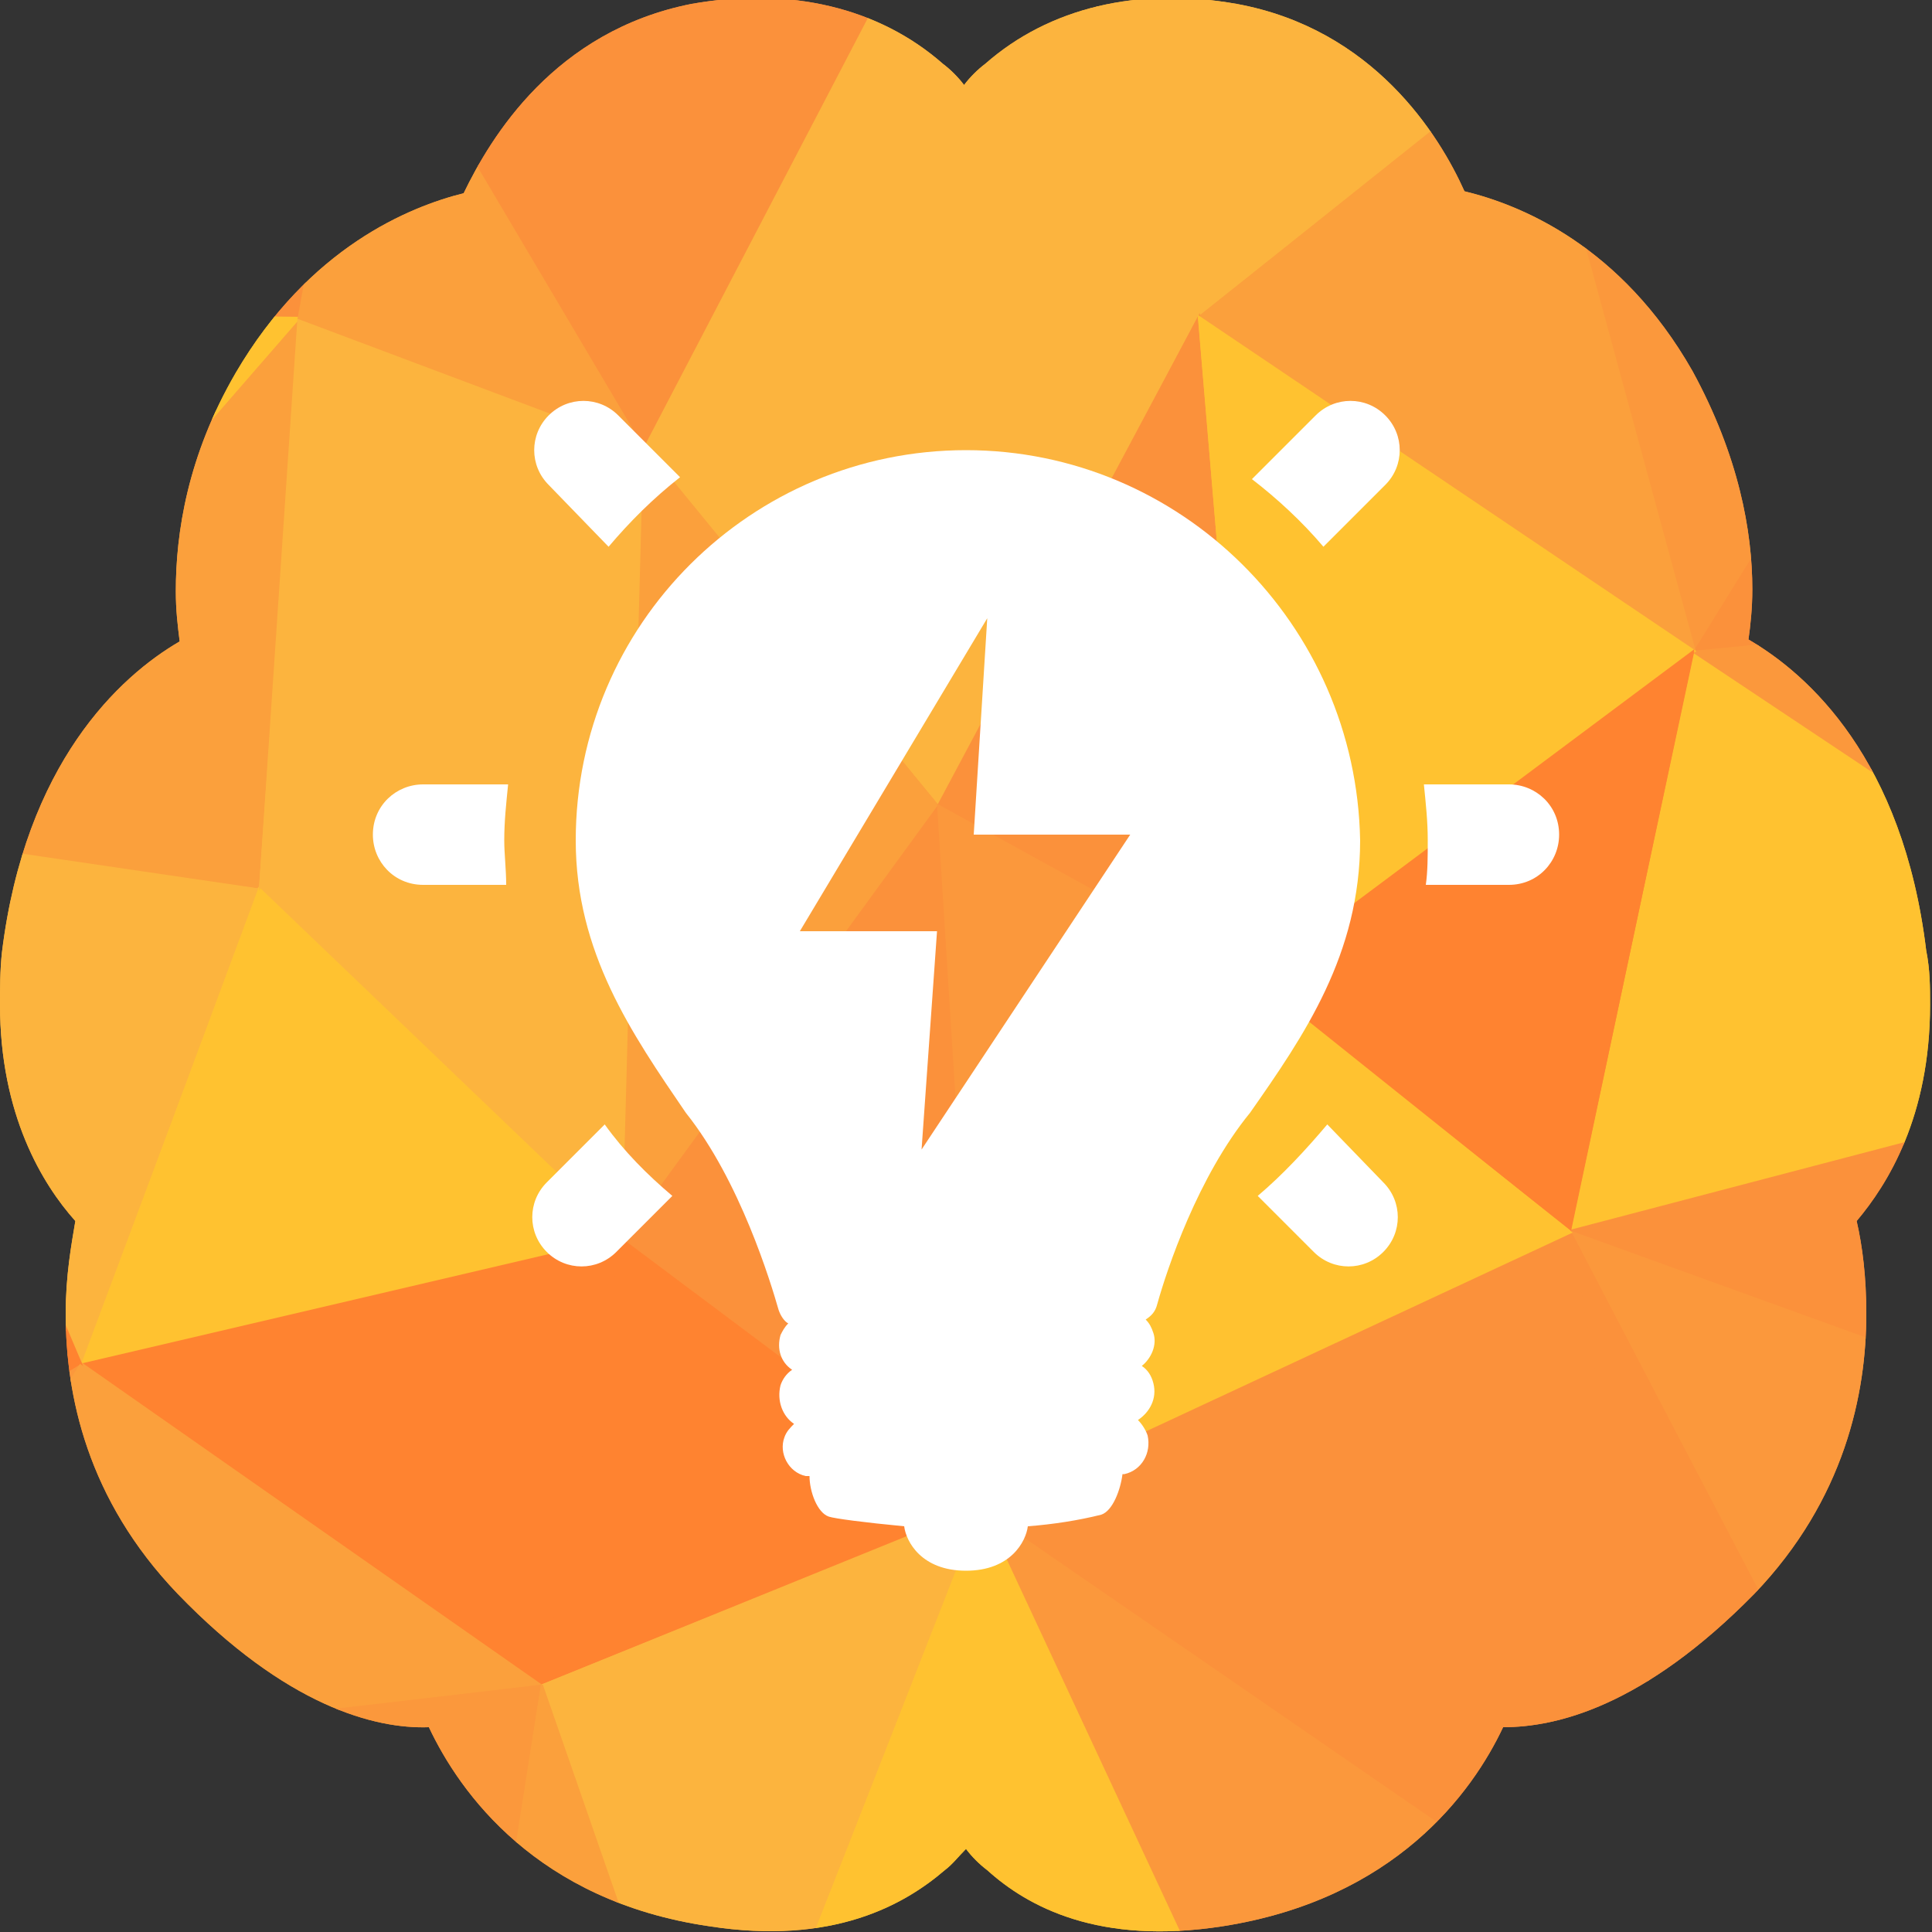 <?xml version="1.0" encoding="utf-8"?>
<!-- Generator: Adobe Illustrator 21.0.2, SVG Export Plug-In . SVG Version: 6.00 Build 0)  -->
<svg version="1.1" id="Layer_1" xmlns="http://www.w3.org/2000/svg" xmlns:xlink="http://www.w3.org/1999/xlink" x="0px" y="0px"
	 viewBox="0 0 100 100" style="enable-background:new 0 0 100 100;" xml:space="preserve">
<rect x="0" y="0" width="100" height="100" fill="#333333" stroke="none"/>
<style type="text/css">
	.st0{clip-path:url(#SVGID_2_);fill:none;}
	.st1{clip-path:url(#SVGID_4_);}
	.st2{fill:#FBA03C;}
	.st3{fill:#FB983C;}
	.st4{fill:#FB913B;}
	.st5{fill:#FCB43E;}
	.st6{fill:#FF8330;}
	.st7{fill:#FFC230;}
	.st8{fill:#FFFFFF;}
</style>
<g>
	<g>
		<g>
			<defs>
				<path id="SVGID_1_" d="M99.9,52c0-0.9,0-1.8-0.2-2.8c-1.2-9.9-6.1-14.3-9.2-16.1c0.1-0.7,0.2-1.6,0.2-2.6c0-3-0.7-6.9-3.1-11.3
					c-3.7-6.5-8.9-8.6-11.8-9.3c-1.3-2.9-4.7-8.4-11.8-9.7c-5.1-0.9-9.7,0.2-13,3.1c-0.4,0.3-0.8,0.7-1.1,1.1
					c-0.3-0.4-0.7-0.8-1.1-1.1c-3.3-2.9-7.9-4-13-3.1C28.7,1.6,25.4,7.1,24,10c-2.8,0.7-8,2.8-11.8,9.3c-2.5,4.3-3.1,8.3-3.1,11.3
					c0,1,0.1,1.8,0.2,2.6c-3.1,1.8-8,6.3-9.2,16.1C0,50.2,0,51.2,0,52c0,5.7,2.2,9.3,3.9,11.2c-0.2,1.2-0.5,2.8-0.5,4.8
					c0,4.2,1.1,9.6,5.8,14.5c5.6,5.8,10.2,7,13,6.9c1.6,3.4,5.6,9,14.5,10.3c6.4,1,10.1-1.1,12.2-2.9c0.4-0.3,0.7-0.7,1.1-1.1
					c0.3,0.4,0.7,0.8,1.1,1.1c2.1,1.9,5.8,3.9,12.2,2.9c8.9-1.4,12.9-6.9,14.5-10.3c2.8,0,7.3-1.1,13-6.9c4.7-4.9,5.8-10.4,5.8-14.5
					c0-1.9-0.2-3.5-0.5-4.8C97.7,61.3,99.9,57.8,99.9,52z"/>
			</defs>
			<clipPath id="SVGID_2_">
				<use xlink:href="#SVGID_1_"  style="overflow:visible;"/>
			</clipPath>
			<path class="st0" d="M60,100c-4.6,0-7.4-1.7-9-3.2c-0.4-0.3-0.7-0.7-1-1.1c-0.3,0.4-0.7,0.7-1,1.1c-1.6,1.4-4.5,3.2-9.1,3.2
				c-1,0-2.1-0.1-3.2-0.2c-9-1.4-13-7-14.5-10.3c0,0-0.1,0-0.1,0c-2.8,0-7.3-1.2-12.8-7c-4.8-5-5.8-10.7-5.8-14.6
				c0-1.6,0.2-3.2,0.5-4.7C2.1,61.2,0,57.6,0,52c0-0.9,0-1.9,0.2-2.8c1.2-10,6.2-14.4,9.2-16.1c-0.1-0.8-0.2-1.6-0.2-2.5
				c0-3.8,1.1-7.6,3.1-11.3c3.7-6.5,8.9-8.6,11.8-9.3c1.4-3.1,4.8-8.4,11.8-9.7C37,0.1,38.1,0,39.2,0c3.8,0,7.1,1.2,9.6,3.4
				c0.4,0.3,0.7,0.7,1.1,1.1c0.3-0.3,0.7-0.7,1.1-1.1c2.6-2.2,5.9-3.4,9.7-3.4c1.1,0,2.3,0.1,3.4,0.3c7,1.2,10.4,6.6,11.8,9.7
				c2.8,0.7,8,2.8,11.8,9.3c2.1,3.6,3.1,7.4,3.1,11.3c0,1.1-0.1,1.9-0.2,2.5c2.9,1.8,8,6.2,9.2,16.1c0.1,1,0.2,1.9,0.2,2.8
				c0,5.6-2.1,9.2-3.9,11.2c0.3,1.6,0.5,3.2,0.5,4.7c0,3.9-1,9.5-5.8,14.6c-5.5,5.8-10,7-12.8,7c0,0-0.1,0-0.1,0
				c-1.6,3.3-5.5,9-14.5,10.3C62.1,100,61.1,100,60,100z"/>
		</g>
		<g>
			<defs>
				<path id="SVGID_3_" d="M99.9,52c0-0.9,0-1.8-0.2-2.8c-1.2-9.9-6.1-14.3-9.2-16.1c0.1-0.7,0.2-1.6,0.2-2.6c0-3-0.7-6.9-3.1-11.3
					c-3.7-6.5-8.9-8.6-11.8-9.3c-1.3-2.9-4.7-8.4-11.8-9.7c-5.1-0.9-9.7,0.2-13,3.1c-0.4,0.3-0.8,0.7-1.1,1.1
					c-0.3-0.4-0.7-0.8-1.1-1.1c-3.3-2.9-7.9-4-13-3.1C28.7,1.6,25.4,7.1,24,10c-2.8,0.7-8,2.8-11.8,9.3c-2.5,4.3-3.1,8.3-3.1,11.3
					c0,1,0.1,1.8,0.2,2.6c-3.1,1.8-8,6.3-9.2,16.1C0,50.2,0,51.2,0,52c0,5.7,2.2,9.3,3.9,11.2c-0.2,1.2-0.5,2.8-0.5,4.8
					c0,4.2,1.1,9.6,5.8,14.5c5.6,5.8,10.2,7,13,6.9c1.6,3.4,5.6,9,14.5,10.3c6.4,1,10.1-1.1,12.2-2.9c0.4-0.3,0.7-0.7,1.1-1.1
					c0.3,0.4,0.7,0.8,1.1,1.1c2.1,1.9,5.8,3.9,12.2,2.9c8.9-1.4,12.9-6.9,14.5-10.3c2.8,0,7.3-1.1,13-6.9c4.7-4.9,5.8-10.4,5.8-14.5
					c0-1.9-0.2-3.5-0.5-4.8C97.7,61.3,99.9,57.8,99.9,52z"/>
			</defs>
			<clipPath id="SVGID_4_">
				<use xlink:href="#SVGID_3_"  style="overflow:visible;"/>
			</clipPath>
			<g class="st1">
				<polygon class="st2" points="14.5,-81.7 36.9,-73.2 27,-47.5 				"/>
				<polygon class="st2" points="14.6,-81.6 36.8,-73.2 27,-47.7 				"/>
				<polygon class="st3" points="26.9,-47.6 36.8,-73.3 56.6,-47.6 				"/>
				<polygon class="st3" points="27,-47.7 36.8,-73.2 56.5,-47.6 				"/>
				<polygon class="st4" points="36.8,-73.2 55.3,-106.6 56.5,-47.5 				"/>
				<polygon class="st4" points="36.8,-73.2 56.5,-47.6 55.3,-106.4 				"/>
				<polygon class="st3" points="11.2,-111.4 39.3,-104.8 14.5,-81.5 				"/>
				<polygon class="st3" points="14.6,-81.6 11.3,-111.3 39.2,-104.8 				"/>
				<polygon class="st2" points="14.5,-81.6 39.2,-104.9 36.8,-73.1 				"/>
				<polygon class="st2" points="14.6,-81.6 36.8,-73.2 39.2,-104.8 				"/>
				<polygon class="st3" points="36.8,-73.2 39.1,-104.8 55.3,-106.5 36.8,-73.1 				"/>
				<polygon class="st3" points="36.8,-73.2 55.3,-106.4 39.2,-104.8 				"/>
				<polygon class="st5" points="1.5,-16.1 8.2,-38.6 18.8,-1.6 				"/>
				<polygon class="st5" points="1.5,-16.2 8.2,-38.5 18.7,-1.7 				"/>
				<polygon class="st6" points="8.2,-38.5 27.1,-47.7 18.7,-1.7 18.6,-1.7 				"/>
				<polygon class="st6" points="8.2,-38.5 27,-47.7 18.7,-1.7 				"/>
				<polygon class="st2" points="55.2,-106.4 55.3,-106.5 69.9,-68.8 56.4,-47.5 				"/>
				<polygon class="st2" points="56.5,-47.6 55.3,-106.4 69.8,-68.8 				"/>
				<polygon class="st2" points="55.2,-106.5 74.4,-100.8 69.8,-68.7 				"/>
				<polygon class="st2" points="55.3,-106.4 69.8,-68.8 74.4,-100.8 				"/>
				<polygon class="st3" points="55.2,-106.4 55.3,-106.5 84.3,-110 74.4,-100.7 				"/>
				<polygon class="st3" points="55.3,-106.4 74.4,-100.8 84.2,-109.9 				"/>
				<polygon class="st4" points="74.3,-100.9 93,-78 69.8,-68.8 				"/>
				<polygon class="st4" points="69.8,-68.8 74.4,-100.8 92.9,-78.1 				"/>
				<polygon class="st2" points="74.3,-100.8 84.2,-110 92.9,-78.1 92.9,-78 				"/>
				<polygon class="st2" points="74.4,-100.8 84.2,-109.9 92.9,-78.1 				"/>
				<polygon class="st7" points="69.8,-68.9 74.8,-55.2 56.3,-47.5 				"/>
				<polygon class="st7" points="56.5,-47.6 69.8,-68.8 74.8,-55.2 				"/>
				<polygon class="st4" points="69.7,-68.9 93,-78.2 74.8,-55.1 				"/>
				<polygon class="st4" points="69.8,-68.8 92.9,-78.1 74.8,-55.2 				"/>
				<polygon class="st2" points="74.7,-55.2 92.9,-78.2 93.7,-43 				"/>
				<polygon class="st2" points="74.8,-55.2 92.9,-78.1 93.6,-43.1 				"/>
				<polygon class="st3" points="92.8,-78.1 117.2,-64.5 93.6,-43 				"/>
				<polygon class="st3" points="92.9,-78.1 93.6,-43.1 117.1,-64.4 				"/>
				<polygon class="st5" points="84.1,-110 117.5,-89 92.9,-78 				"/>
				<polygon class="st5" points="84.2,-109.9 92.9,-78.1 117.4,-89 				"/>
				<polygon class="st2" points="92.8,-78.1 117.4,-89.1 117.2,-64.4 				"/>
				<polygon class="st2" points="92.9,-78.1 117.1,-64.4 117.4,-89 				"/>
				<polygon class="st4" points="117.3,-89.1 142.7,-89.4 117.1,-64.3 				"/>
				<polygon class="st4" points="117.1,-64.4 117.4,-89 142.6,-89.3 				"/>
				<polygon class="st4" points="117,-64.4 142.7,-89.4 148.6,-60.2 				"/>
				<polygon class="st4" points="117.1,-64.4 142.6,-89.3 148.6,-60.3 				"/>
				<polygon class="st2" points="93.5,-43.1 117.1,-64.5 140.1,-36.5 				"/>
				<polygon class="st2" points="93.6,-43.1 117.1,-64.4 140,-36.6 				"/>
				<polygon class="st2" points="117,-64.5 148.6,-60.3 140,-36.5 				"/>
				<polygon class="st2" points="117.1,-64.4 148.6,-60.3 140,-36.6 				"/>
				<polygon class="st7" points="18.6,-1.7 27,-47.7 41.6,-31.9 18.7,-1.7 				"/>
				<polygon class="st7" points="18.7,-1.7 27,-47.7 41.6,-31.9 				"/>
				<polygon class="st3" points="26.9,-47.7 56.6,-47.7 41.6,-31.8 				"/>
				<polygon class="st3" points="27,-47.7 56.5,-47.6 41.6,-31.9 				"/>
				<polygon class="st5" points="41.6,-31.9 52.5,-13.3 18.6,-1.6 				"/>
				<polygon class="st5" points="18.7,-1.7 41.6,-31.9 52.4,-13.3 				"/>
				<polygon class="st7" points="41.5,-31.9 56.5,-47.7 52.4,-13.1 				"/>
				<polygon class="st7" points="41.6,-31.9 56.5,-47.6 52.4,-13.3 				"/>
				<polygon class="st5" points="56.4,-47.7 84.6,-18.5 52.3,-13.2 				"/>
				<polygon class="st5" points="56.5,-47.6 52.4,-13.3 84.5,-18.6 				"/>
				<polygon class="st5" points="56.4,-47.6 74.8,-55.3 84.6,-18.4 				"/>
				<polygon class="st5" points="56.5,-47.6 74.8,-55.2 84.5,-18.6 				"/>
				<polygon class="st3" points="74.7,-55.3 93.7,-43.1 84.5,-18.4 				"/>
				<polygon class="st3" points="74.8,-55.2 93.6,-43.1 84.5,-18.6 				"/>
				<polygon class="st2" points="84.4,-18.5 93.6,-43.2 112.7,-6.4 				"/>
				<polygon class="st2" points="84.5,-18.6 93.6,-43.1 112.6,-6.5 				"/>
				<polygon class="st5" points="93.5,-43.2 140.1,-36.6 112.6,-6.4 				"/>
				<polygon class="st5" points="93.6,-43.1 140,-36.6 112.6,-6.5 				"/>
				<polygon class="st2" points="142.6,-89.3 171.6,-109.5 148.6,-60.1 				"/>
				<polygon class="st2" points="142.6,-89.3 148.6,-60.3 171.5,-109.4 				"/>
				<polygon class="st7" points="84.1,-110 146.5,-119.2 117.4,-89 				"/>
				<polygon class="st7" points="84.2,-109.9 117.4,-89 146.4,-119.2 				"/>
				<polygon class="st4" points="146.4,-119.3 142.7,-89.3 117.3,-89 				"/>
				<polygon class="st4" points="117.4,-89 142.6,-89.3 146.4,-119.2 				"/>
				<polygon class="st3" points="146.3,-119.2 171.6,-109.4 142.6,-89.2 				"/>
				<polygon class="st3" points="142.6,-89.3 171.5,-109.4 146.4,-119.2 				"/>
				<polygon class="st5" points="84.4,-18.6 112.8,-6.5 79.2,2.7 				"/>
				<polygon class="st5" points="79.3,2.7 84.5,-18.6 112.6,-6.5 				"/>
				<polygon class="st3" points="79.2,2.6 112.7,-6.6 87.7,33.8 				"/>
				<polygon class="st3" points="79.3,2.7 112.6,-6.5 87.7,33.7 				"/>
				<polygon class="st7" points="87.6,33.6 118.2,54.1 81.2,63.8 				"/>
				<polygon class="st7" points="81.3,63.7 87.7,33.7 118.1,54 				"/>
				<polygon class="st4" points="81.1,63.7 118.1,54 116.1,76.4 				"/>
				<polygon class="st4" points="81.3,63.7 116.1,76.3 118.1,54 				"/>
				<polygon class="st4" points="112.7,-6.7 119,30.7 87.6,33.8 				"/>
				<polygon class="st4" points="87.7,33.7 112.6,-6.5 119,30.7 				"/>
				<polygon class="st3" points="87.5,33.7 119,30.6 118.1,54.1 				"/>
				<polygon class="st3" points="87.7,33.7 118.1,54 119,30.7 				"/>
				<polygon class="st2" points="112.6,-6.6 133.2,10.8 118.9,30.8 				"/>
				<polygon class="st2" points="112.6,-6.5 119,30.7 133.1,10.8 				"/>
				<polygon class="st3" points="81.2,63.7 116.2,76.3 96.2,92.5 				"/>
				<polygon class="st3" points="81.3,63.7 116.1,76.3 96.2,92.4 				"/>
				<polygon class="st4" points="96.1,92.4 116.1,76.2 120.8,123 				"/>
				<polygon class="st4" points="96.2,92.4 116.1,76.3 120.7,122.8 				"/>
				<polygon class="st5" points="116.1,76.2 141,95 120.7,122.9 				"/>
				<polygon class="st5" points="116.1,76.3 141,95 120.7,122.8 				"/>
				<polygon class="st4" points="120.7,122.8 141,94.9 156.5,148.5 				"/>
				<polygon class="st4" points="141,95 156.4,148.4 120.7,122.8 				"/>
				<polygon class="st4" points="81.2,63.7 81.3,63.7 96.3,92.4 88.2,104 				"/>
				<polygon class="st4" points="81.3,63.7 96.2,92.4 88.2,103.8 				"/>
				<polygon class="st6" points="88.1,103.9 96.2,92.3 120.8,122.8 120.7,122.8 				"/>
				<polygon class="st6" points="96.2,92.4 120.7,122.8 88.2,103.8 				"/>
				<polygon class="st6" points="63.7,105.7 83.4,138.5 59.5,149.7 				"/>
				<polygon class="st6" points="59.6,149.6 63.7,105.8 83.3,138.5 				"/>
				<polygon class="st6" points="63.6,105.8 88.3,103.8 83.4,138.6 				"/>
				<polygon class="st6" points="63.7,105.8 88.2,103.8 83.3,138.5 				"/>
				<polygon class="st3" points="88.2,103.8 120.8,122.8 83.3,138.6 				"/>
				<polygon class="st3" points="88.2,103.8 120.7,122.8 83.3,138.5 				"/>
				<polygon class="st4" points="59.6,149.6 83.3,138.4 95.2,147.5 59.6,149.7 				"/>
				<polygon class="st4" points="59.6,149.6 83.3,138.5 95.1,147.5 				"/>
				<polygon class="st4" points="83.2,138.5 120.7,122.8 120.8,122.8 95.1,147.6 				"/>
				<polygon class="st4" points="83.3,138.5 120.7,122.8 95.1,147.5 				"/>
				<polygon class="st5" points="94.9,147.5 120.7,122.7 144.3,150.2 				"/>
				<polygon class="st5" points="95.1,147.5 120.7,122.8 144.2,150.1 				"/>
				<polygon class="st2" points="120.7,122.8 120.8,122.8 156.5,148.4 144.2,150.2 				"/>
				<polygon class="st2" points="120.7,122.8 156.4,148.4 144.2,150.1 				"/>
				<polygon class="st3" points="148.5,-60.2 171.4,-109.4 171.5,-109.4 170.5,-54.9 				"/>
				<polygon class="st3" points="148.6,-60.3 170.5,-55 171.5,-109.4 				"/>
				<polygon class="st2" points="170.4,-55 171.4,-109.5 186.5,-96.1 170.5,-54.9 				"/>
				<polygon class="st2" points="171.5,-109.4 170.5,-55 186.5,-96.1 				"/>
				<polygon class="st3" points="186.5,-96.2 205.4,-80.1 170.4,-54.8 				"/>
				<polygon class="st3" points="170.5,-55 186.5,-96.1 205.3,-80.1 				"/>
				<polygon class="st5" points="170.4,-55 205.3,-80.1 205.3,-80.1 177.6,-34.1 				"/>
				<polygon class="st5" points="170.5,-55 205.3,-80.1 177.6,-34.2 				"/>
				<polygon class="st4" points="177.5,-34.2 205.3,-80.1 205.3,-80.1 191.7,-32.4 				"/>
				<polygon class="st4" points="177.6,-34.2 205.3,-80.1 191.7,-32.4 				"/>
				<polygon class="st2" points="177.5,-34.3 191.7,-32.5 190,2.3 189.9,2.3 				"/>
				<polygon class="st2" points="177.6,-34.2 191.7,-32.4 190,2.3 				"/>
				<polygon class="st3" points="189.9,2.3 191.6,-32.5 227.3,-63.3 227.4,-63.2 190,2.3 				"/>
				<polygon class="st3" points="190,2.3 191.7,-32.4 227.4,-63.2 				"/>
				<polygon class="st5" points="205.3,-80.2 227.4,-63.2 191.6,-32.3 				"/>
				<polygon class="st5" points="191.7,-32.4 205.3,-80.1 227.4,-63.2 				"/>
				<polygon class="st2" points="189.9,2.3 227.4,-63.4 230.6,-29.3 230.6,-27.3 190,2.4 				"/>
				<polygon class="st2" points="230.6,-27.3 230.6,-29.3 227.4,-63.2 190,2.3 				"/>
				<polygon class="st6" points="189.9,2.3 230.6,-27.4 230.6,-24 210.8,34.1 				"/>
				<polygon class="st6" points="230.6,-27.3 190,2.3 210.8,34 230.6,-24 				"/>
				<polygon class="st2" points="230.5,-24 230.6,-24 233.8,21.4 210.7,34.1 				"/>
				<polygon class="st2" points="233.7,21.4 230.6,-24 210.8,34 				"/>
				<polygon class="st4" points="159.6,106.2 185.7,143.4 156.4,148.4 				"/>
				<polygon class="st4" points="156.4,148.4 159.7,106.3 185.6,143.4 				"/>
				<polygon class="st4" points="189.9,2.2 210.9,34 187.3,45.1 				"/>
				<polygon class="st4" points="190,2.3 210.8,34 187.3,45 				"/>
				<polygon class="st7" points="175,66 187.3,45 187.4,45 182.8,95.8 182.7,95.8 				"/>
				<polygon class="st7" points="175,66 187.3,45 182.7,95.8 				"/>
				<polygon class="st6" points="159.5,106.3 182.8,95.7 186.6,113.8 				"/>
				<polygon class="st6" points="159.7,106.3 182.7,95.8 186.5,113.7 				"/>
				<polygon class="st5" points="159.6,106.2 186.5,113.7 185.7,143.6 				"/>
				<polygon class="st5" points="159.7,106.3 186.5,113.7 185.6,143.4 				"/>
				<polygon class="st4" points="186.4,113.6 215.4,127 185.6,143.5 				"/>
				<polygon class="st4" points="185.6,143.4 186.5,113.7 215.3,127 				"/>
				<polygon class="st2" points="182.7,95.7 204.1,100.2 186.5,113.8 				"/>
				<polygon class="st2" points="182.7,95.8 186.5,113.7 204,100.3 				"/>
				<polygon class="st6" points="182.7,95.8 187.3,45 187.4,45 204.1,100.3 				"/>
				<polygon class="st6" points="182.7,95.8 187.3,45 204,100.3 				"/>
				<polygon class="st3" points="186.4,113.7 204,100.2 215.4,127.1 				"/>
				<polygon class="st3" points="186.5,113.7 215.3,127 204,100.3 				"/>
				<polygon class="st2" points="187.3,45 210.9,33.9 204.1,100.3 204,100.3 				"/>
				<polygon class="st2" points="187.3,45 210.8,34 204,100.3 				"/>
				<polygon class="st2" points="203.9,100.1 239.6,121.1 215.3,127 				"/>
				<polygon class="st2" points="204,100.3 215.3,127 239.5,121.1 				"/>
				<polygon class="st7" points="215.3,126.9 239.6,121 236.5,127.4 231,147.5 				"/>
				<polygon class="st7" points="231,147.4 236.4,127.3 239.5,121.1 215.3,127 				"/>
				<polygon class="st3" points="185.5,143.4 215.4,126.9 211,148.2 				"/>
				<polygon class="st3" points="185.6,143.4 215.3,127 211,148.2 				"/>
				<polygon class="st5" points="210.9,148.2 215.3,126.8 231.1,147.5 228.8,148.2 				"/>
				<polygon class="st5" points="228.8,148.2 231,147.4 215.3,127 211,148.2 				"/>
				<polygon class="st6" points="210.8,33.8 234.1,71 234.1,72.2 203.9,100.4 				"/>
				<polygon class="st6" points="234,72.2 234,71 210.8,34 204,100.3 				"/>
				<polygon class="st4" points="203.9,100.3 234.1,72.1 236.2,101.2 239.6,121.2 				"/>
				<polygon class="st4" points="234,72.2 204,100.3 239.5,121.1 236.2,101.2 				"/>
				<polygon class="st3" points="210.7,34 233.8,21.3 234.1,71.2 				"/>
				<polygon class="st3" points="234,71 233.7,21.4 210.8,34 				"/>
				<polygon class="st2" points="-7.7,43 15.5,16.3 13.5,46.1 				"/>
				<polygon class="st2" points="-7.6,43 15.5,16.5 13.4,46 				"/>
				<polygon class="st5" points="13.3,46 33.4,23 32.3,64.2 				"/>
				<polygon class="st5" points="13.4,46 33.4,23.2 32.3,64.1 				"/>
				<polygon class="st5" points="-7.6,42.9 13.5,46 4.2,70.7 				"/>
				<polygon class="st5" points="-7.6,43 13.4,46 4.2,70.6 				"/>
				<polygon class="st7" points="13.4,45.9 32.4,64.1 4.2,70.7 				"/>
				<polygon class="st7" points="13.4,46 32.3,64.1 4.2,70.6 				"/>
				<polygon class="st6" points="-23.9,52.1 4.3,70.6 -27.6,90.4 				"/>
				<polygon class="st6" points="-23.9,52.1 4.2,70.6 -27.5,90.3 				"/>
				<polygon class="st6" points="4.1,70.6 32.3,64 28.1,87.3 				"/>
				<polygon class="st6" points="4.2,70.6 32.3,64.1 28,87.2 				"/>
				<polygon class="st3" points="-27.7,90.3 4.2,70.6 4.3,70.6 -8.9,91.6 				"/>
				<polygon class="st3" points="-27.5,90.3 4.2,70.6 -9,91.6 				"/>
				<polygon class="st2" points="4.2,70.5 28.2,87.3 -9.1,91.6 				"/>
				<polygon class="st2" points="4.2,70.6 28,87.2 -9,91.6 				"/>
				<polygon class="st3" points="-9.1,91.5 28.1,87.2 22.9,120.1 				"/>
				<polygon class="st3" points="-9,91.6 28,87.2 22.9,120 				"/>
				<polygon class="st3" points="-9,91.5 22.9,120 1.3,154.3 				"/>
				<polygon class="st3" points="-9,91.6 22.9,120 1.3,154.1 				"/>
				<polygon class="st4" points="-27.6,90.3 -8.9,91.5 -22.2,105.4 				"/>
				<polygon class="st4" points="-27.5,90.3 -9,91.6 -22.2,105.3 				"/>
				<polygon class="st4" points="-22.2,105.3 -8.9,91.5 1.4,154.1 1.3,154.1 				"/>
				<polygon class="st4" points="-9,91.6 1.3,154.1 -22.2,105.3 				"/>
				<polygon class="st7" points="-45.7,143.1 -22.2,105.2 1.4,154.2 				"/>
				<polygon class="st7" points="-22.2,105.3 1.3,154.1 -45.6,143.1 				"/>
				<polygon class="st5" points="1.3,154.2 22.9,119.9 38.1,155.9 				"/>
				<polygon class="st5" points="1.3,154.1 22.9,120 38.1,155.9 				"/>
				<polygon class="st4" points="112.6,-6.5 140.1,-36.7 133.1,10.9 				"/>
				<polygon class="st4" points="112.6,-6.5 140,-36.6 133.1,10.8 				"/>
				<polygon class="st4" points="118.9,30.6 136.9,38.9 118,54.1 				"/>
				<polygon class="st4" points="119,30.7 118.1,54 136.9,38.9 				"/>
				<polygon class="st5" points="118.9,30.7 133.1,10.7 136.9,39 				"/>
				<polygon class="st5" points="119,30.7 133.1,10.8 136.9,38.9 				"/>
				<polygon class="st7" points="118.1,53.9 132.1,65.3 116.1,76.4 				"/>
				<polygon class="st7" points="116.1,76.3 118.1,54 132,65.3 				"/>
				<polygon class="st3" points="118,54 136.9,38.8 132,65.4 				"/>
				<polygon class="st3" points="118.1,54 136.9,38.9 132,65.3 				"/>
				<polygon class="st2" points="116,76.3 132,65.2 141.1,95.2 				"/>
				<polygon class="st2" points="116.1,76.3 132,65.3 141,95 				"/>
				<polygon class="st4" points="136.8,38.9 154.5,52 131.9,65.4 				"/>
				<polygon class="st4" points="132,65.3 136.9,38.9 154.5,52 				"/>
				<polygon class="st5" points="131.9,65.3 154.5,51.9 141,95.2 				"/>
				<polygon class="st5" points="132,65.3 141,95 154.5,52 				"/>
				<polygon class="st7" points="136.8,38.9 165.8,30.6 154.5,52.1 				"/>
				<polygon class="st7" points="136.9,38.9 154.5,52 165.7,30.7 				"/>
				<polygon class="st5" points="133.1,10.8 140,-36.7 156.3,-27.9 133.1,10.9 				"/>
				<polygon class="st5" points="140,-36.6 133.1,10.8 156.3,-27.8 				"/>
				<polygon class="st3" points="140,-36.6 148.6,-60.4 156.3,-27.8 				"/>
				<polygon class="st3" points="140,-36.6 148.6,-60.3 156.3,-27.8 				"/>
				<polygon class="st7" points="148.5,-60.3 170.5,-55 156.3,-27.7 				"/>
				<polygon class="st7" points="148.6,-60.3 156.3,-27.8 170.5,-55 				"/>
				<polygon class="st4" points="170.5,-55.1 177.6,-34.2 156.2,-27.8 				"/>
				<polygon class="st4" points="156.3,-27.8 170.5,-55 177.6,-34.2 				"/>
				<polygon class="st5" points="165.7,30.6 187.5,45.1 154.4,52.1 				"/>
				<polygon class="st5" points="165.7,30.7 154.5,52 187.3,45 				"/>
				<polygon class="st7" points="165.7,30.7 190,2.2 187.4,45.1 				"/>
				<polygon class="st7" points="165.7,30.7 190,2.3 187.3,45 				"/>
				<polygon class="st2" points="154.4,51.9 175.1,66 140.9,95.2 				"/>
				<polygon class="st2" points="141,95 154.5,52 175,66 				"/>
				<polygon class="st3" points="154.4,52 187.4,45 175,66.1 				"/>
				<polygon class="st3" points="154.5,52 187.3,45 175,66 				"/>
				<polygon class="st6" points="140.9,95 175,66 175,66 159.7,106.4 				"/>
				<polygon class="st6" points="141,95 175,66 159.7,106.3 				"/>
				<polygon class="st3" points="175,65.9 182.8,95.8 159.6,106.4 				"/>
				<polygon class="st3" points="175,66 182.7,95.8 159.7,106.3 				"/>
				<polygon class="st3" points="140.9,94.9 159.7,106.3 156.5,148.4 156.4,148.4 				"/>
				<polygon class="st3" points="141,95 159.7,106.3 156.4,148.4 				"/>
				<polygon class="st7" points="133.1,10.8 159.4,10.8 136.8,39.1 				"/>
				<polygon class="st7" points="133.1,10.8 136.9,38.9 159.3,10.8 				"/>
				<polygon class="st4" points="133,10.9 156.3,-28 159.4,10.9 				"/>
				<polygon class="st4" points="133.1,10.8 156.3,-27.8 159.3,10.8 				"/>
				<polygon class="st4" points="159.4,10.7 165.8,30.7 136.7,39 				"/>
				<polygon class="st4" points="136.9,38.9 165.7,30.7 159.3,10.8 				"/>
				<polygon class="st3" points="159.3,10.8 156.2,-27.9 177.7,-34.3 159.4,10.9 				"/>
				<polygon class="st3" points="156.3,-27.8 177.6,-34.2 159.3,10.8 				"/>
				<polygon class="st2" points="159.3,10.8 190.1,2.2 165.7,30.8 				"/>
				<polygon class="st2" points="165.7,30.7 190,2.3 159.3,10.8 				"/>
				<polygon class="st6" points="177.6,-34.4 190,2.4 159.3,10.9 				"/>
				<polygon class="st6" points="177.6,-34.2 190,2.3 159.3,10.8 				"/>
				<polygon class="st5" points="-10.4,-66 -3.9,-89.6 2.7,-63.8 				"/>
				<polygon class="st5" points="-3.9,-89.4 2.6,-63.8 -10.4,-66 				"/>
				<polygon class="st3" points="-21.7,-13.8 1.6,-16.2 -9.2,16.3 				"/>
				<polygon class="st3" points="-21.6,-13.7 -9.2,16.2 1.5,-16.2 				"/>
				<polygon class="st3" points="1.5,-16.2 18.8,-1.7 -9.3,16.3 				"/>
				<polygon class="st3" points="-9.2,16.2 1.5,-16.2 18.7,-1.7 				"/>
				<polygon class="st4" points="-9.3,16.2 18.8,-1.8 15.5,16.5 				"/>
				<polygon class="st4" points="-9.2,16.2 18.7,-1.7 15.5,16.5 				"/>
				<polygon class="st7" points="-9.2,16.1 15.6,16.4 -7.6,43.1 				"/>
				<polygon class="st7" points="-9.2,16.2 15.5,16.5 -7.6,43 				"/>
				<polygon class="st2" points="-54.6,16.9 -54.5,16.9 -37.8,58.1 -53.2,78.3 				"/>
				<polygon class="st2" points="-54.5,16.9 -37.8,58.1 -53.2,78.2 				"/>
				<polygon class="st3" points="-9.2,16.2 -9.1,16.2 -7.5,43 -24,52.2 				"/>
				<polygon class="st3" points="-9.2,16.2 -7.6,43 -23.9,52.1 				"/>
				<polygon class="st6" points="-24,52.1 -7.5,42.9 4.3,70.7 				"/>
				<polygon class="st6" points="-23.9,52.1 -7.6,43 4.2,70.6 				"/>
				<polygon class="st4" points="-19.4,-92.7 -15.2,-115.5 -3.8,-89.4 				"/>
				<polygon class="st4" points="-19.4,-92.8 -15.2,-115.3 -3.9,-89.4 				"/>
				<polygon class="st5" points="-15.2,-115.4 11.3,-111.3 -3.9,-89.3 				"/>
				<polygon class="st5" points="-15.2,-115.3 -3.9,-89.4 11.3,-111.3 				"/>
				<polygon class="st3" points="-3.9,-89.4 11.3,-111.4 14.6,-81.6 				"/>
				<polygon class="st3" points="-3.9,-89.4 14.6,-81.6 11.3,-111.3 				"/>
				<polygon class="st6" points="-3.9,-89.5 14.6,-81.7 2.6,-63.7 				"/>
				<polygon class="st6" points="-3.9,-89.4 14.6,-81.6 2.6,-63.8 				"/>
				<polygon class="st4" points="-19.4,-92.9 -10.3,-66 -38.2,-61.3 				"/>
				<polygon class="st4" points="-38.1,-61.3 -19.4,-92.8 -10.4,-66 				"/>
				<polygon class="st6" points="-19.4,-92.8 -3.8,-89.5 -10.4,-65.9 				"/>
				<polygon class="st6" points="-19.4,-92.8 -3.9,-89.4 -10.4,-66 				"/>
				<polygon class="st4" points="-38.2,-61.4 -10.2,-66.1 -27.9,-45.4 				"/>
				<polygon class="st4" points="-38.1,-61.3 -10.4,-66 -27.9,-45.5 				"/>
				<polygon class="st2" points="-27.9,-45.5 -10.3,-66.2 -13.3,-28.2 				"/>
				<polygon class="st2" points="-27.9,-45.5 -10.4,-66 -13.3,-28.3 				"/>
				<polygon class="st4" points="-13.4,-28.3 -10.4,-66.1 2.7,-63.9 -13.3,-28.3 				"/>
				<polygon class="st4" points="-10.4,-66 2.6,-63.8 -13.3,-28.3 				"/>
				<polygon class="st3" points="2.6,-64 8.3,-38.4 -13.4,-28.2 				"/>
				<polygon class="st3" points="-13.3,-28.3 2.6,-63.8 8.2,-38.5 				"/>
				<polygon class="st3" points="2.5,-63.9 27.1,-47.7 8.2,-38.4 				"/>
				<polygon class="st3" points="2.6,-63.8 8.2,-38.5 27,-47.7 				"/>
				<polygon class="st2" points="2.5,-63.8 14.6,-81.7 27.1,-47.5 				"/>
				<polygon class="st2" points="2.6,-63.8 14.6,-81.6 27,-47.7 				"/>
				<polygon class="st5" points="-13.3,-28.4 1.6,-16.1 -21.7,-13.7 				"/>
				<polygon class="st5" points="-21.6,-13.7 -13.3,-28.3 1.5,-16.2 				"/>
				<polygon class="st4" points="-13.4,-28.3 8.3,-38.5 1.5,-16.1 				"/>
				<polygon class="st4" points="-13.3,-28.3 8.2,-38.5 1.5,-16.2 				"/>
				<polygon class="st4" points="-28,-45.7 -13.3,-28.3 -21.6,-13.6 				"/>
				<polygon class="st4" points="-27.9,-45.5 -13.3,-28.3 -21.6,-13.7 				"/>
				<polygon class="st3" points="-27.9,-45.6 -21.6,-13.7 -47.3,-9.9 				"/>
				<polygon class="st3" points="-27.9,-45.5 -21.6,-13.7 -47.2,-9.9 				"/>
				<polygon class="st4" points="-47.2,-10 -30.6,9.4 -54.6,17 				"/>
				<polygon class="st4" points="-54.5,16.9 -47.2,-9.9 -30.7,9.4 				"/>
				<polygon class="st5" points="-47.3,-10 -21.5,-13.8 -30.7,9.4 				"/>
				<polygon class="st5" points="-47.2,-9.9 -21.6,-13.7 -30.7,9.4 				"/>
				<polygon class="st2" points="-30.8,9.4 -21.6,-13.9 -9.1,16.3 				"/>
				<polygon class="st2" points="-30.7,9.4 -21.6,-13.7 -9.2,16.2 				"/>
				<polygon class="st5" points="-54.6,16.9 -30.7,9.3 -37.8,58.3 				"/>
				<polygon class="st5" points="-54.5,16.9 -30.7,9.4 -37.8,58.1 				"/>
				<polygon class="st2" points="-37.9,58.1 -30.7,9.3 -9.1,16.1 -37.8,58.2 				"/>
				<polygon class="st2" points="-30.7,9.4 -9.2,16.2 -37.8,58.1 				"/>
				<polygon class="st4" points="-70.2,65.6 -54.6,16.9 -54.5,16.9 -53.1,78.3 				"/>
				<polygon class="st4" points="-54.5,16.9 -53.2,78.2 -70.2,65.6 				"/>
				<polygon class="st3" points="-70.2,65.6 -76.9,25.7 -76.9,23.6 -54.4,16.9 -70.1,65.6 				"/>
				<polygon class="st3" points="-76.9,25.7 -70.2,65.6 -54.5,16.9 -76.9,23.7 				"/>
				<polygon class="st5" points="-76.9,25.7 -76.8,25.7 -70.1,65.6 -76.9,68.3 				"/>
				<polygon class="st5" points="-76.9,68.3 -70.2,65.6 -76.9,25.7 				"/>
				<polygon class="st4" points="-9.2,16.1 -9.1,16.2 -23.8,52.2 -37.9,58.2 				"/>
				<polygon class="st4" points="-37.8,58.1 -9.2,16.2 -23.9,52.1 				"/>
				<polygon class="st3" points="-53.2,78.2 -37.8,58 -27.5,90.4 				"/>
				<polygon class="st3" points="-53.2,78.2 -37.8,58.1 -27.5,90.3 				"/>
				<polygon class="st5" points="-37.9,58.1 -23.8,52.1 -27.5,90.3 -27.6,90.3 				"/>
				<polygon class="st5" points="-37.8,58.1 -23.9,52.1 -27.5,90.3 				"/>
				<polygon class="st7" points="-53.2,78.1 -27.4,90.3 -51.3,101 				"/>
				<polygon class="st7" points="-53.2,78.2 -27.5,90.3 -51.2,100.9 				"/>
				<polygon class="st5" points="-51.4,100.9 -27.5,90.2 -22.1,105.4 				"/>
				<polygon class="st5" points="-51.2,100.9 -27.5,90.3 -22.2,105.3 				"/>
				<polygon class="st3" points="-51.3,100.9 -22.1,105.3 -45.6,143.2 				"/>
				<polygon class="st3" points="-51.2,100.9 -22.2,105.3 -45.6,143.1 				"/>
				<polygon class="st2" points="-69.9,116.5 -53.2,78.2 -53.1,78.2 -51.2,100.9 -69.8,116.5 				"/>
				<polygon class="st2" points="-53.2,78.2 -51.2,100.9 -69.9,116.5 				"/>
				<polygon class="st3" points="-69.9,116.5 -51.2,100.8 -45.5,143.3 				"/>
				<polygon class="st3" points="-51.2,100.9 -45.6,143.1 -69.9,116.5 				"/>
				<polygon class="st3" points="-76.9,94 -76.9,68.2 -70.1,65.5 -69.8,116.5 -69.9,116.5 				"/>
				<polygon class="st3" points="-76.9,94 -69.9,116.5 -70.2,65.6 -76.9,68.3 				"/>
				<polygon class="st3" points="-69.9,116.5 -70.2,65.5 -53.1,78.2 -69.8,116.5 				"/>
				<polygon class="st3" points="-70.2,65.6 -53.2,78.2 -69.9,116.5 				"/>
				<polygon class="st2" points="-76.9,-96.1 -68.7,-98 -76,-71.5 -76.9,-69.9 				"/>
				<polygon class="st2" points="-76.9,-70.1 -76,-71.5 -68.7,-97.9 -76.9,-96.1 				"/>
				<polygon class="st3" points="-65.6,-66.6 -68.8,-98.1 -58.2,-85.3 -65.5,-66.6 				"/>
				<polygon class="st3" points="-68.7,-97.9 -58.2,-85.3 -65.5,-66.6 				"/>
				<polygon class="st2" points="-74.8,-41.5 -76.1,-71.6 -65.5,-66.6 -74.7,-41.5 				"/>
				<polygon class="st2" points="-76,-71.5 -65.5,-66.6 -74.7,-41.5 				"/>
				<polygon class="st6" points="-76.9,-43.8 -76.9,-70.1 -76,-71.7 -74.7,-41.4 				"/>
				<polygon class="st6" points="-76.9,-43.8 -74.7,-41.5 -76,-71.5 -76.9,-70.1 				"/>
				<polygon class="st7" points="-76.9,-36.4 -76.9,-43.9 -74.7,-41.6 -76.8,-36.4 				"/>
				<polygon class="st7" points="-76.9,-36.4 -74.7,-41.5 -76.9,-43.8 				"/>
				<polygon class="st5" points="-76.9,-36.4 -74.7,-41.6 -65.7,-31.6 -76.9,-27.5 				"/>
				<polygon class="st5" points="-76.9,-27.6 -65.8,-31.6 -74.7,-41.5 -76.9,-36.4 				"/>
				<polygon class="st6" points="-74.8,-41.6 -53.4,-54.5 -65.7,-31.5 				"/>
				<polygon class="st6" points="-74.7,-41.5 -65.8,-31.6 -53.5,-54.4 				"/>
				<polygon class="st5" points="-65.6,-66.7 -53.4,-54.4 -74.8,-41.4 				"/>
				<polygon class="st5" points="-74.7,-41.5 -65.5,-66.6 -53.5,-54.4 				"/>
				<polygon class="st3" points="-58.2,-85.4 -48.4,-68.7 -65.6,-66.5 				"/>
				<polygon class="st3" points="-65.5,-66.6 -58.2,-85.3 -48.5,-68.7 				"/>
				<polygon class="st3" points="-65.6,-66.6 -48.4,-68.8 -53.5,-54.3 				"/>
				<polygon class="st3" points="-65.5,-66.6 -53.5,-54.4 -48.5,-68.7 				"/>
				<polygon class="st4" points="-58.3,-85.3 -42.6,-89.5 -48.5,-68.6 				"/>
				<polygon class="st4" points="-58.2,-85.3 -48.5,-68.7 -42.6,-89.5 				"/>
				<polygon class="st3" points="-68.9,-98 -42.5,-89.5 -58.2,-85.2 				"/>
				<polygon class="st3" points="-68.7,-97.9 -58.2,-85.3 -42.6,-89.5 				"/>
				<polygon class="st2" points="-48.5,-68.8 -38,-61.3 -53.6,-54.3 				"/>
				<polygon class="st2" points="-53.5,-54.4 -48.5,-68.7 -38.1,-61.3 				"/>
				<polygon class="st7" points="-48.5,-68.7 -42.7,-89.5 -42.6,-89.5 -38,-61.2 				"/>
				<polygon class="st7" points="-48.5,-68.7 -42.6,-89.5 -38.1,-61.3 				"/>
				<polygon class="st4" points="-42.7,-89.5 -19.3,-92.8 -38.1,-61.2 				"/>
				<polygon class="st4" points="-42.6,-89.5 -19.4,-92.8 -38.1,-61.3 				"/>
				<polygon class="st7" points="-15.1,-115.5 -19.3,-92.7 -42.8,-89.4 				"/>
				<polygon class="st7" points="-42.6,-89.5 -19.4,-92.8 -15.2,-115.3 				"/>
				<polygon class="st2" points="-53.6,-54.4 -38.1,-61.4 -27.8,-45.4 				"/>
				<polygon class="st2" points="-53.5,-54.4 -38.1,-61.3 -27.9,-45.5 				"/>
				<polygon class="st4" points="-65.8,-31.6 -53.5,-54.6 -47.1,-9.8 				"/>
				<polygon class="st4" points="-65.8,-31.6 -53.5,-54.4 -47.2,-9.9 				"/>
				<polygon class="st7" points="-53.5,-54.5 -27.8,-45.5 -47.2,-9.8 				"/>
				<polygon class="st7" points="-53.5,-54.4 -27.9,-45.5 -47.2,-9.9 				"/>
				<polygon class="st2" points="-68.8,-10.7 -65.8,-31.7 -47.1,-9.9 				"/>
				<polygon class="st2" points="-65.8,-31.6 -47.2,-9.9 -68.8,-10.7 				"/>
				<polygon class="st5" points="-76.9,-20.7 -76.9,-27.6 -65.7,-31.7 -68.7,-10.6 				"/>
				<polygon class="st5" points="-76.9,-20.7 -68.8,-10.7 -65.8,-31.6 -76.9,-27.6 				"/>
				<polygon class="st6" points="-76.9,-11.1 -76.9,-20.9 -68.7,-10.7 				"/>
				<polygon class="st6" points="-76.9,-11.2 -68.8,-10.7 -76.9,-20.7 				"/>
				<polygon class="st3" points="-76.9,5.4 -76.9,-11.2 -68.7,-10.8 -74.6,8.5 				"/>
				<polygon class="st3" points="-76.9,5.3 -74.6,8.4 -68.8,-10.7 -76.9,-11.2 				"/>
				<polygon class="st3" points="-76.9,5.2 -74.5,8.4 -76.9,9.4 				"/>
				<polygon class="st3" points="-76.9,9.4 -74.6,8.4 -76.9,5.3 				"/>
				<polygon class="st6" points="-76.9,20.1 -76.9,9.3 -74.5,8.3 -76.8,20.1 				"/>
				<polygon class="st6" points="-76.9,20.1 -74.6,8.4 -76.9,9.4 				"/>
				<polygon class="st4" points="-76.9,20.1 -74.6,8.3 -54.4,16.9 -76.9,23.7 				"/>
				<polygon class="st4" points="-76.9,23.7 -54.5,16.9 -74.6,8.4 -76.9,20.1 				"/>
				<polygon class="st3" points="-74.6,8.4 -68.8,-10.8 -54.4,17 				"/>
				<polygon class="st3" points="-74.6,8.4 -68.8,-10.7 -54.5,16.9 				"/>
				<polygon class="st3" points="-68.9,-10.8 -47.1,-10 -54.5,17.1 				"/>
				<polygon class="st3" points="-68.8,-10.7 -47.2,-9.9 -54.5,16.9 				"/>
				<polygon class="st3" points="-76.1,-71.5 -68.8,-97.9 -68.7,-97.9 -65.5,-66.5 				"/>
				<polygon class="st3" points="-76,-71.5 -68.7,-97.9 -65.5,-66.6 				"/>
				<polygon class="st5" points="15.4,16.4 33.5,23.2 13.4,46.1 				"/>
				<polygon class="st5" points="13.4,46 15.5,16.5 33.4,23.2 				"/>
				<polygon class="st2" points="15.4,16.5 18.7,-1.8 33.5,23.3 				"/>
				<polygon class="st2" points="18.7,-1.7 15.5,16.5 33.4,23.2 				"/>
				<polygon class="st4" points="18.6,-1.7 52.5,-13.4 33.4,23.3 				"/>
				<polygon class="st4" points="18.7,-1.7 33.4,23.2 52.4,-13.3 				"/>
				<polygon class="st6" points="52.3,-13.3 84.5,-18.6 79.3,2.7 				"/>
				<polygon class="st6" points="52.4,-13.3 79.3,2.7 84.5,-18.6 				"/>
				<polygon class="st5" points="52.4,-13.4 62.1,16.4 33.3,23.2 				"/>
				<polygon class="st5" points="33.4,23.2 52.4,-13.3 62,16.4 				"/>
				<polygon class="st5" points="52.3,-13.4 79.3,2.7 62,16.5 				"/>
				<polygon class="st5" points="52.4,-13.3 79.3,2.7 62,16.4 				"/>
				<polygon class="st2" points="62,16.4 79.3,2.6 87.8,33.8 				"/>
				<polygon class="st2" points="79.3,2.7 87.7,33.7 62,16.4 				"/>
				<polygon class="st5" points="33.3,23.1 62.1,16.3 48.6,41.8 				"/>
				<polygon class="st5" points="33.4,23.2 62,16.4 48.6,41.7 				"/>
				<polygon class="st4" points="48.5,41.7 62.1,16.2 65,50.8 				"/>
				<polygon class="st4" points="48.6,41.7 62,16.4 64.9,50.7 				"/>
				<polygon class="st7" points="62,16.3 87.8,33.7 64.9,50.8 				"/>
				<polygon class="st7" points="62,16.4 87.7,33.7 64.9,50.7 				"/>
				<polygon class="st2" points="33.3,23 48.6,41.7 32.2,64.2 				"/>
				<polygon class="st2" points="33.4,23.2 48.6,41.7 32.3,64.1 				"/>
				<polygon class="st6" points="64.8,50.7 87.7,33.6 81.3,63.8 				"/>
				<polygon class="st6" points="64.9,50.7 87.7,33.7 81.3,63.7 				"/>
				<polygon class="st6" points="32.2,64 50.9,78 28,87.3 				"/>
				<polygon class="st6" points="28,87.2 32.3,64.1 50.8,78 				"/>
				<polygon class="st4" points="32.2,64.1 48.6,41.6 50.9,78.1 				"/>
				<polygon class="st4" points="32.3,64.1 48.6,41.7 50.8,78 				"/>
				<polygon class="st3" points="48.5,41.6 65,50.7 50.8,78.2 				"/>
				<polygon class="st3" points="48.6,41.7 64.9,50.7 50.8,78 				"/>
				<polygon class="st3" points="50.7,77.9 88.3,103.9 63.7,105.9 				"/>
				<polygon class="st3" points="63.7,105.8 88.2,103.8 50.8,78 				"/>
				<polygon class="st4" points="50.7,78 81.3,63.7 88.3,103.9 				"/>
				<polygon class="st4" points="81.3,63.7 88.2,103.8 50.8,78 				"/>
				<polygon class="st5" points="28,87.2 50.9,77.9 37,113.2 				"/>
				<polygon class="st5" points="28,87.2 50.8,78 37,113.1 				"/>
				<polygon class="st7" points="50.8,77.9 63.8,105.8 37,113.2 				"/>
				<polygon class="st7" points="50.8,78 63.7,105.8 37,113.1 				"/>
				<polygon class="st2" points="37,113.1 63.8,105.7 59.6,149.8 				"/>
				<polygon class="st2" points="37,113.1 63.7,105.8 59.6,149.6 				"/>
				<polygon class="st2" points="28,87.2 28.1,87.2 37.1,113.1 22.8,120.1 				"/>
				<polygon class="st2" points="28,87.2 37,113.1 22.9,120 				"/>
				<polygon class="st7" points="22.8,120 37.1,113 38.1,155.9 38,155.9 				"/>
				<polygon class="st7" points="22.9,120 37,113.1 38.1,155.9 				"/>
				<polygon class="st4" points="37,112.9 59.7,149.6 38,155.9 				"/>
				<polygon class="st4" points="37,113.1 59.6,149.6 38.1,155.9 				"/>
				<polygon class="st7" points="64.9,50.6 81.4,63.8 50.7,78.1 				"/>
				<polygon class="st7" points="64.9,50.7 81.3,63.7 50.8,78 				"/>
			</g>
		</g>
	</g>
</g>
<g>
	<g>
		<path class="st8" d="M80.7,43.2c0,1.4-1.1,2.6-2.6,2.6h-4.3c0.1-0.7,0.1-1.5,0.1-2.3c0-1-0.1-1.9-0.2-2.9h4.4
			C79.5,40.6,80.7,41.7,80.7,43.2z"/>
		<path class="st8" d="M68.5,28.3l3.2-3.2c1-1,1-2.6,0-3.6s-2.6-1-3.6,0l-3.3,3.3C66.1,25.8,67.4,27,68.5,28.3z"/>
		<path class="st8" d="M31.5,28.3c1.1-1.3,2.3-2.5,3.7-3.6L32,21.5c-1-1-2.6-1-3.6,0s-1,2.6,0,3.6L31.5,28.3z"/>
		<path class="st8" d="M68.7,58.2c-1.1,1.3-2.3,2.6-3.6,3.7l2.9,2.9c1,1,2.6,1,3.6,0s1-2.6,0-3.6L68.7,58.2z"/>
		<path class="st8" d="M26.1,43.5c0-1,0.1-1.9,0.2-2.9h-4.4c-1.4,0-2.6,1.1-2.6,2.6c0,1.4,1.1,2.6,2.6,2.6h4.3
			C26.2,45,26.1,44.2,26.1,43.5z"/>
		<path class="st8" d="M31.3,58.2l-3,3c-1,1-1,2.6,0,3.6c1,1,2.6,1,3.6,0l2.9-2.9C33.5,60.8,32.3,59.6,31.3,58.2z"/>
	</g>
	<path class="st8" d="M50,23.3c-11.1,0-20.2,9-20.2,20.2c0,5.8,2.9,10,5.7,14.1c2.8,3.5,4.4,8.8,4.8,10.2c0.1,0.3,0.3,0.6,0.5,0.7
		c-0.2,0.2-0.3,0.4-0.4,0.6c-0.2,0.7,0,1.4,0.6,1.8c-0.3,0.2-0.5,0.5-0.6,0.8c-0.2,0.8,0.1,1.6,0.7,2c-0.2,0.2-0.4,0.4-0.5,0.7
		c-0.3,0.8,0.2,1.8,1.1,2c0,0,0.1,0,0.2,0c0,0.8,0.4,1.9,1,2.1c0.3,0.1,1.8,0.3,3.9,0.5c0.1,0.8,0.9,2.3,3.2,2.3s3.1-1.5,3.2-2.3
		c1.3-0.1,2.6-0.3,3.8-0.6c0.6-0.2,1-1.3,1.1-2.1c0,0,0,0,0.1,0c0.9-0.2,1.4-1.1,1.2-2c-0.1-0.3-0.3-0.6-0.5-0.8
		c0.6-0.4,1-1.1,0.8-1.9c-0.1-0.4-0.3-0.7-0.6-0.9c0.5-0.4,0.8-1.1,0.6-1.7c-0.1-0.3-0.2-0.5-0.4-0.7c0.3-0.2,0.5-0.4,0.6-0.8
		c0.5-1.8,2.1-6.6,4.8-9.9c2.8-4,5.7-8.2,5.7-14.1C70.2,32.3,61.1,23.3,50,23.3z M47.7,59.5l0.8-11.3h-7.1L51.1,32l-0.7,11.2h8.1
		L47.7,59.5z"/>
</g>
</svg>
